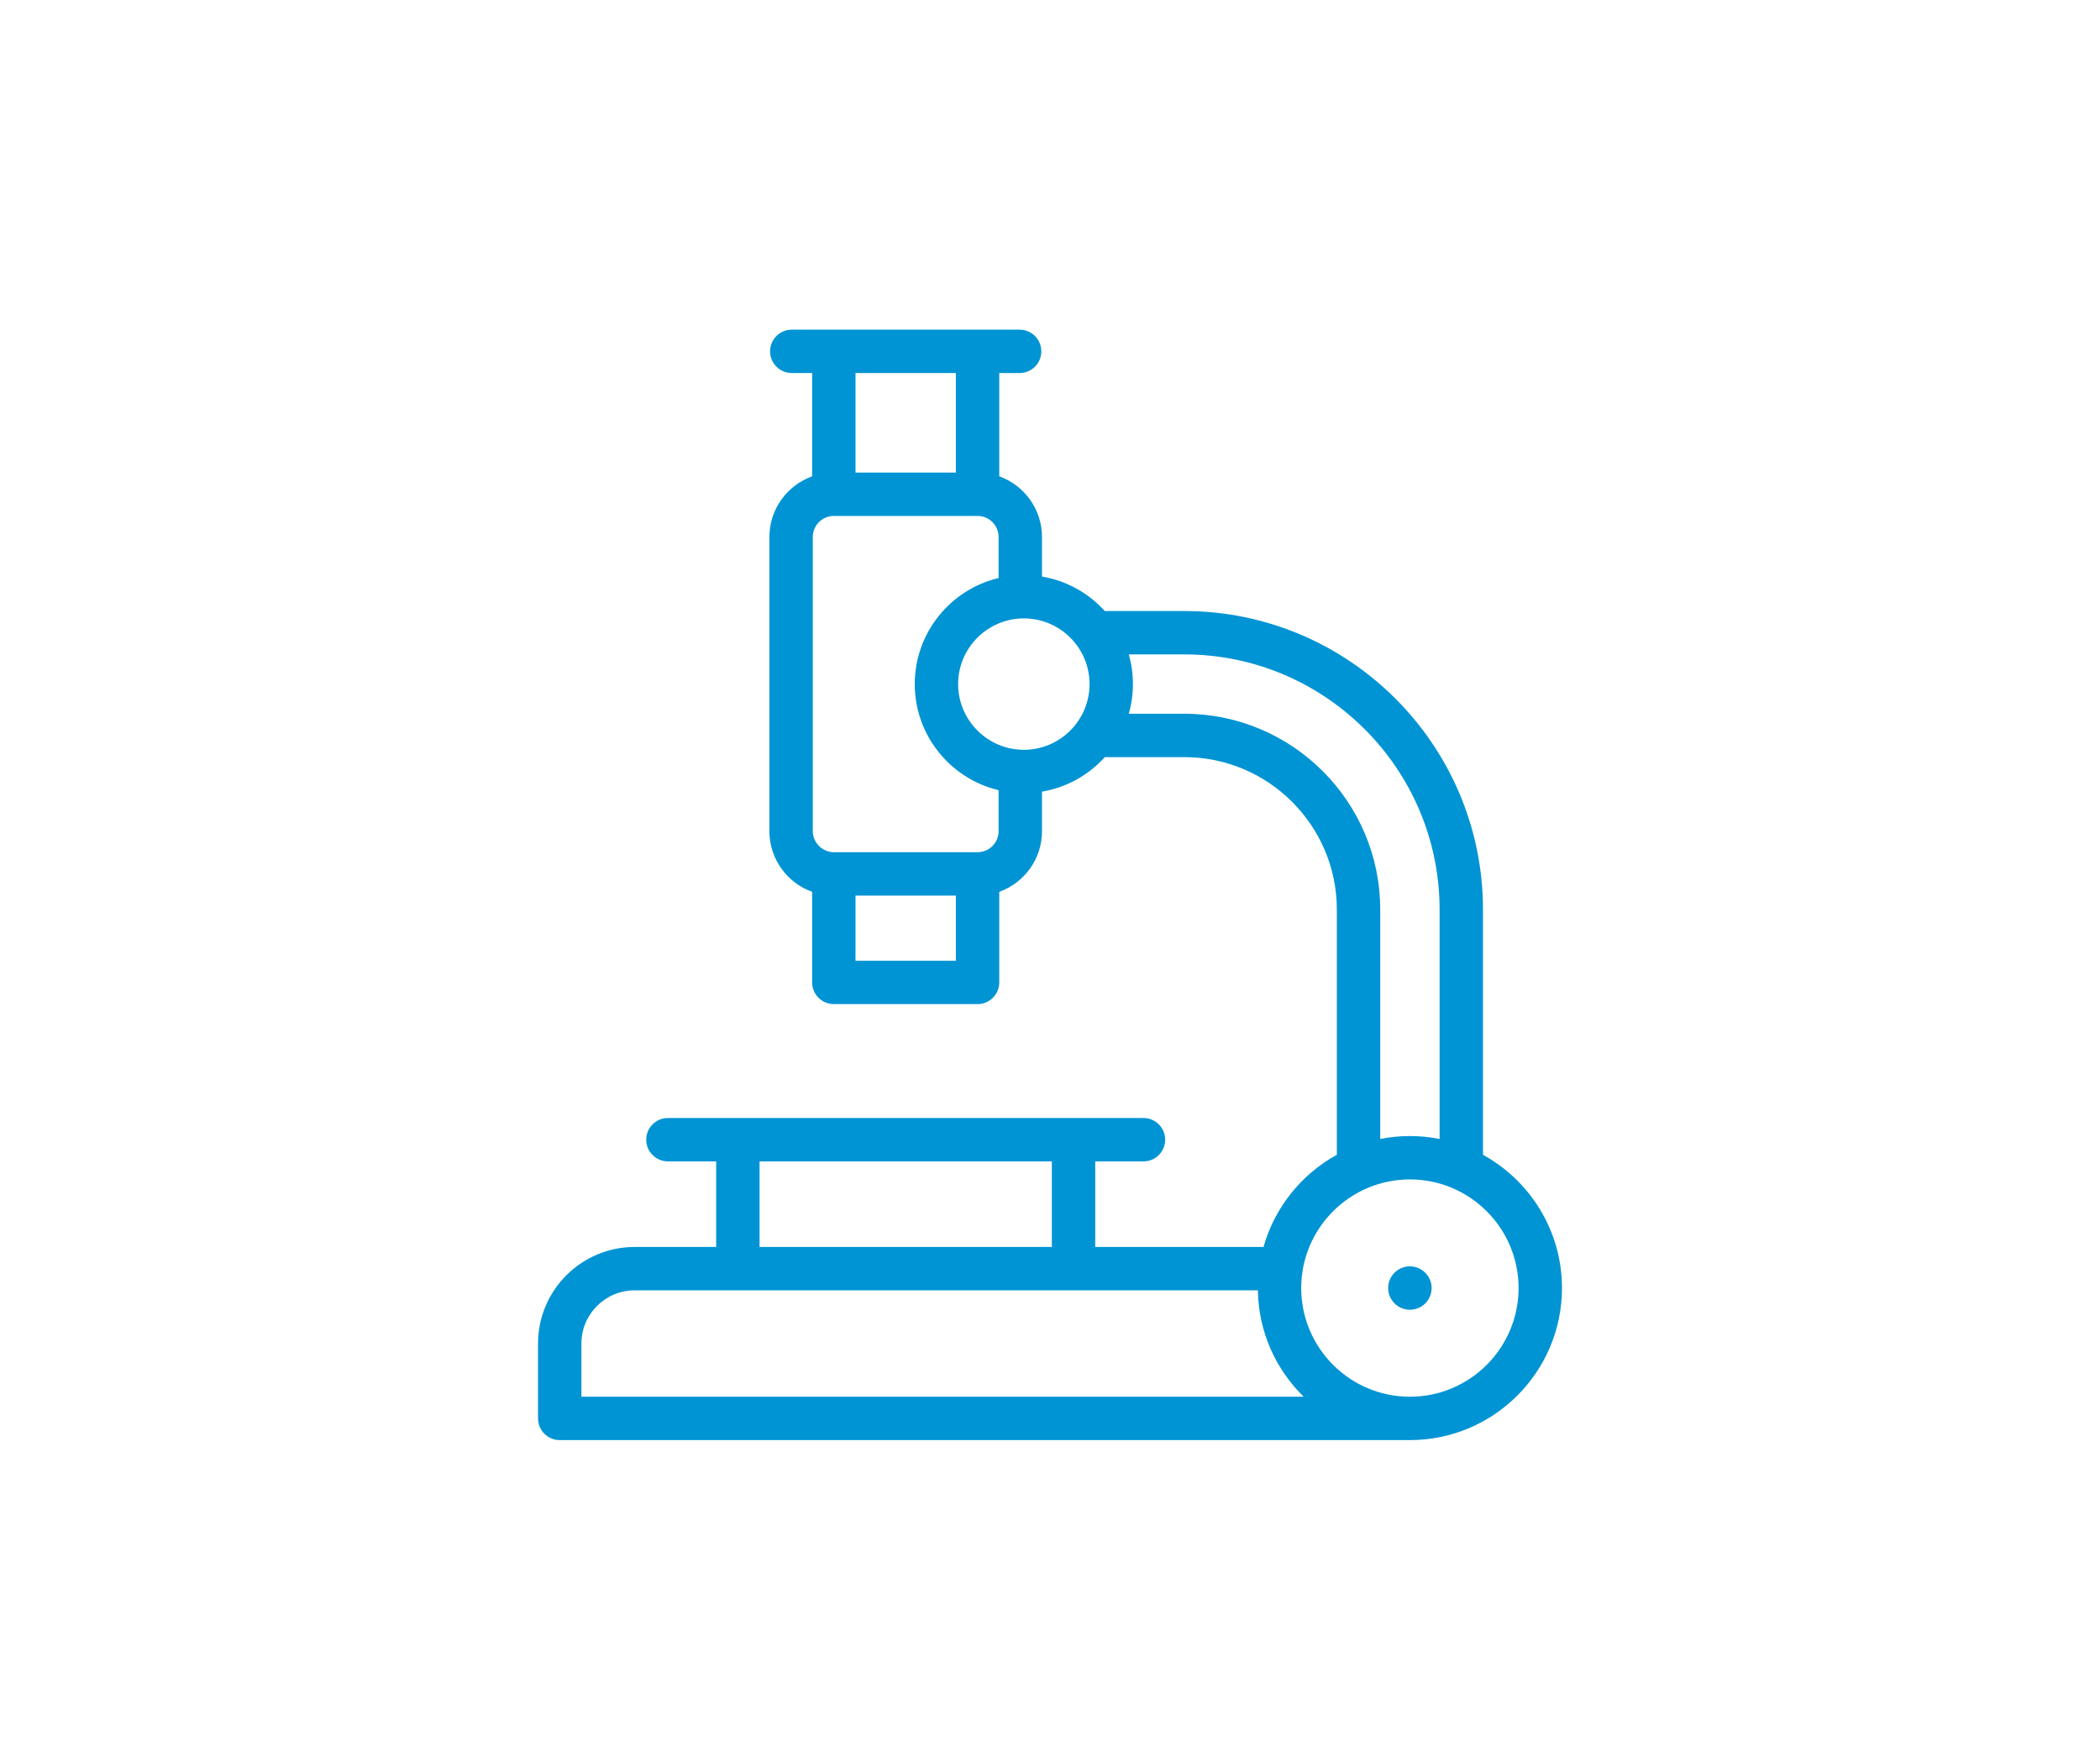 <svg width="242" height="203" viewBox="0 0 242 203" fill="none" xmlns="http://www.w3.org/2000/svg">
<g clip-path="url(#clip0_148_2168)">
<path d="M170.897 133.112V104.854C170.897 85.874 155.456 70.433 136.476 70.433H127.312C125.454 68.377 122.926 66.939 120.077 66.461V61.897C120.077 58.68 118.021 55.935 115.153 54.907V43H117.499C118.88 43 119.999 41.881 119.999 40.5C119.999 39.119 118.88 38 117.499 38H112.653H96.088H91.243C89.862 38 88.743 39.119 88.743 40.5C88.743 41.881 89.862 43 91.243 43H93.588V54.907C90.721 55.935 88.664 58.68 88.664 61.897V95.817C88.664 99.03 90.721 101.772 93.588 102.799V113.243C93.588 114.623 94.708 115.743 96.088 115.743H112.653C114.034 115.743 115.153 114.623 115.153 113.243V102.799C118.021 101.772 120.077 99.03 120.077 95.817V91.252C122.929 90.773 125.458 89.332 127.316 87.273H136.476C146.17 87.273 154.056 95.16 154.056 104.854V133.11C149.979 135.353 146.888 139.171 145.604 143.738H126.211V133.873H131.773C133.153 133.873 134.273 132.754 134.273 131.373C134.273 129.992 133.153 128.873 131.773 128.873H76.969C75.588 128.873 74.469 129.992 74.469 131.373C74.469 132.754 75.588 133.873 76.969 133.873H82.531V143.738H73.133C66.995 143.738 62.002 148.731 62.002 154.869V163.5C62.002 164.881 63.122 166 64.502 166H162.477C172.138 166 179.998 158.137 179.998 148.472C179.998 141.861 176.316 136.095 170.897 133.112ZM115.077 91.085V95.817C115.077 97.149 113.99 98.233 112.653 98.233H96.088C94.774 98.233 93.664 97.126 93.664 95.817V61.897C93.664 60.56 94.752 59.472 96.088 59.472H112.653C113.99 59.472 115.077 60.56 115.077 61.897V66.628C109.544 67.945 105.415 72.925 105.415 78.853C105.414 84.784 109.543 89.767 115.077 91.085ZM110.153 43V54.472H98.588V43H110.153ZM110.153 110.743H98.588V103.233H110.153V110.743ZM117.99 86.429C113.813 86.429 110.414 83.03 110.414 78.853C110.414 74.68 113.813 71.284 117.99 71.284C122.163 71.284 125.558 74.68 125.558 78.853C125.558 83.03 122.163 86.429 117.99 86.429ZM136.476 82.273H130.082C130.39 81.185 130.558 80.039 130.558 78.853C130.558 77.668 130.39 76.521 130.082 75.433H136.476C152.699 75.433 165.897 88.631 165.897 104.853V131.288C164.79 131.068 163.647 130.951 162.477 130.951C161.306 130.951 160.163 131.068 159.056 131.288V104.854C159.057 92.403 148.927 82.273 136.476 82.273ZM87.531 133.873H121.211V143.738H87.531V133.873ZM67.002 161V154.869C67.002 151.488 69.753 148.738 73.133 148.738H144.955C145.027 153.537 147.036 157.873 150.235 161H67.002ZM162.477 161C155.569 161 149.949 155.38 149.949 148.472C149.949 141.568 155.569 135.951 162.477 135.951C169.381 135.951 174.998 141.568 174.998 148.472C174.998 155.38 169.381 161 162.477 161Z" fill="#0094D4"/>
<path d="M162.47 145.972C161.089 145.972 159.97 147.091 159.97 148.472C159.97 149.853 161.089 150.972 162.47 150.972H162.484C163.864 150.972 164.977 149.853 164.977 148.472C164.977 147.091 163.85 145.972 162.47 145.972Z" fill="#0094D4"/>
</g>
<defs>
<clipPath id="clip0_148_2168">
<rect width="128" height="128" fill="white" transform="translate(57 38)"/>
</clipPath>
</defs>
</svg>
